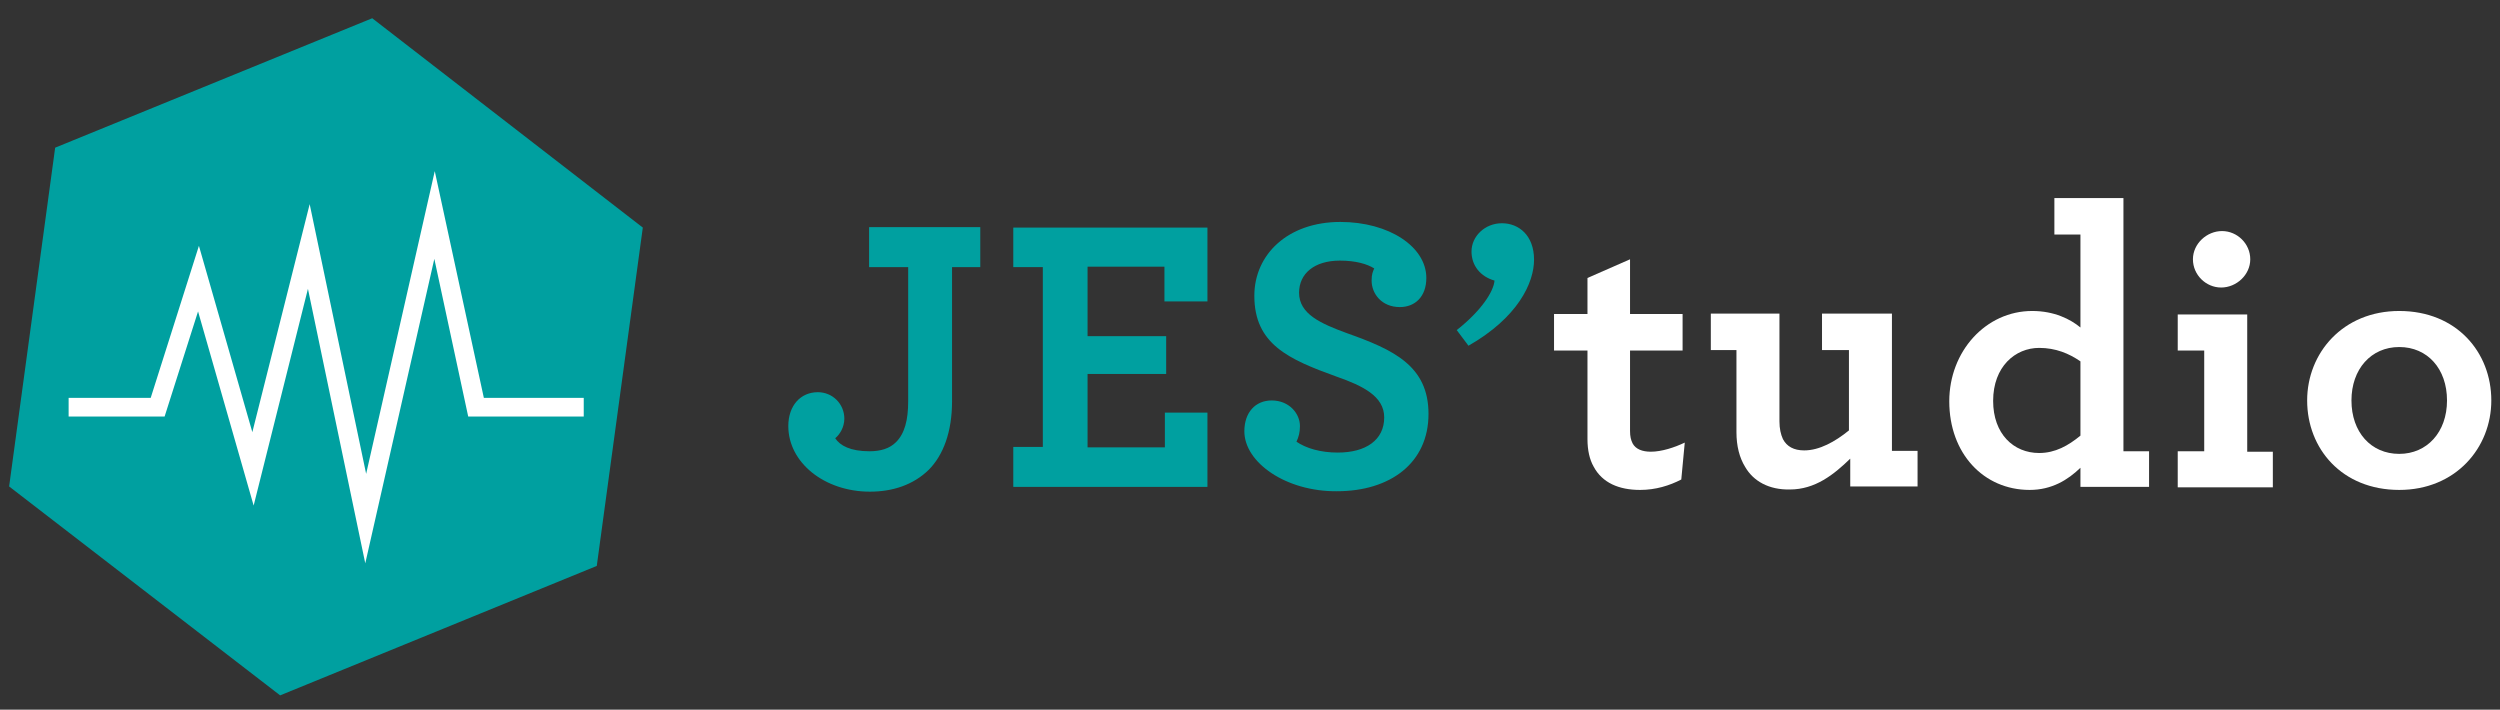 <?xml version="1.0" encoding="utf-8"?>
<!-- Generator: Adobe Illustrator 23.0.5, SVG Export Plug-In . SVG Version: 6.00 Build 0)  -->
<svg version="1.1" id="Calque_1" xmlns="http://www.w3.org/2000/svg" xmlns:xlink="http://www.w3.org/1999/xlink" x="0px" y="0px"
	 viewBox="0 0 575.6 163.4" style="enable-background:new 0 0 575.6 163.4;" xml:space="preserve">
<rect x="0" y="0" width="575.6" height="163.4" fill="#333333" stroke="none"/>
<style type="text/css">
	.st0{fill:#00A0A0;}
	.st1{fill:#FFFFFF;}
</style>
<polygon class="st0" points="85.7,4.2 12.7,34 2.1,112 64.5,160.1 137.4,130.3 148,52.4 "/>
<polygon class="st1" points="84.1,129.7 70.9,66.5 58.4,116.4 45.6,71.7 37.9,95.9 15.8,95.9 15.8,91.6 34.7,91.6 45.8,56.6 
	58.1,99.5 71.3,47 84.3,109.1 100.1,39.4 111.4,91.6 134.4,91.6 134.4,95.9 107.8,95.9 100,59.6 "/>
<path class="st0" d="M181.5,98.1c0-4.7,2.8-7.8,6.8-7.8c3.4,0,6.1,2.7,6.1,6.1c0,2-1.1,3.7-2.1,4.5c1.1,1.7,3.5,3,7.9,3
	c2.5,0,4.6-0.6,6.1-2.1c2-2,2.8-5.1,2.8-9.4V61.5h-9v-9.2h25.6v9.2h-6.5v30.9c0,7-2,12.4-5.4,15.8c-3.5,3.4-8.2,5-13.5,5
	C189.8,113.2,181.5,106.5,181.5,98.1"/>
<polygon class="st0" points="233.3,102.9 240.1,102.9 240.1,61.5 233.3,61.5 233.3,52.4 278,52.4 278,69.4 268.1,69.4 268.1,61.4 
	250.4,61.4 250.4,77.4 268.5,77.4 268.5,86.1 250.4,86.1 250.4,103 268.2,103 268.2,95 278,95 278,112.1 233.3,112.1 "/>
<path class="st0" d="M286.5,99.3c0-4.3,2.5-7.1,6.3-7.1c4,0,6.5,3,6.5,5.9c0,1.5-0.3,2.5-0.8,3.6c2.2,1.5,5.5,2.5,9.5,2.5
	c6.5,0,10.7-2.9,10.7-8.1c0-4.9-5-7.3-11-9.4c-11.1-4-18.9-7.5-18.9-18.6c0-9.5,7.7-17,19.8-17c11.2,0,19.8,5.7,19.8,12.9
	c0,4.3-2.6,6.7-6.1,6.7c-4.2,0-6.5-3.1-6.5-6.1c0-1.5,0.3-2.1,0.6-2.8c-1.6-1-4.2-1.8-7.9-1.8c-5.9,0-9.4,3-9.4,7.4
	c0,4.9,5,7.1,11,9.3c10.7,3.8,18.8,7.5,18.8,18.6c0,11.3-8.8,17.8-21.1,17.8C296.1,113.2,286.5,106.5,286.5,99.3"/>
<path class="st0" d="M335.4,76c5.7-4.5,8.5-8.9,8.7-11.4c-3.2-0.9-5.3-3.4-5.3-6.7c0-3.5,3.1-6.5,7-6.5s7.4,2.8,7.4,8.4
	c0,5.3-3.7,13.3-15.1,19.8L335.4,76z"/>
<path class="st1" d="M366.9,107.4c-0.9-1.6-1.4-3.7-1.4-6.3V80.7h-7.7v-8.4h7.7V64l9.8-4.3v12.6h12.1v8.4h-12.1v18.5
	c0,1.3,0.2,2.1,0.6,2.9c0.7,1.3,2.2,1.9,4.2,1.9c2.5,0,5.5-1,7.8-2.1l-0.8,8.5c-2.7,1.4-5.9,2.4-9.5,2.4
	C372.8,112.8,368.9,111.2,366.9,107.4"/>
<path class="st1" d="M401.8,107.5c-1.3-2.1-2-4.8-2-8V80.6h-5.9v-8.4h15.8V97c0,1.7,0.3,3,0.8,4.1c0.9,1.7,2.5,2.6,4.9,2.6
	c3.5,0,7.1-2,10.3-4.6V80.6h-6.2v-8.4h16.1v31.6h5.9v8.2H426v-6.4c-3.8,3.7-8.1,7.1-13.9,7.1C407.3,112.8,403.7,110.8,401.8,107.5"
	/>
<path class="st1" d="M479,100.3V83.2c-2.6-1.8-5.7-3.1-9.5-3.1c-5.5,0-10.6,4.3-10.6,12.2c0,7.6,4.7,12,10.6,12
	C473.2,104.3,476.2,102.6,479,100.3 M448.8,92.4c0-11.5,8.4-20.8,19.1-20.8c5.1,0,8.8,1.9,11.1,3.8V54h-6v-8.4h15.9v58.3h5.9v8.2
	H479v-4.4c-2.9,2.8-6.6,5.1-11.7,5.1C456.7,112.8,448.8,104.4,448.8,92.4"/>
<path class="st1" d="M504.9,59.7c0-3.6,3.2-6.5,6.7-6.5s6.5,2.9,6.5,6.5s-3.2,6.5-6.7,6.5S504.9,63.3,504.9,59.7 M501.4,103.9h6.1
	V80.7h-6.1v-8.3h16V104h5.9v8.2h-21.9V103.9z"/>
<path class="st1" d="M563.4,92.2c0-7.3-4.5-12.3-11-12.3s-11,5.1-11,12.3c0,7.3,4.5,12.3,11,12.3C558.8,104.5,563.4,99.5,563.4,92.2
	 M531.2,92.2c0-10.9,8.2-20.6,21.2-20.6c13.2,0,21.2,9.5,21.2,20.6c0,10.9-8.2,20.6-21.2,20.6C539.2,112.8,531.2,103.3,531.2,92.2"
	/>
</svg>

